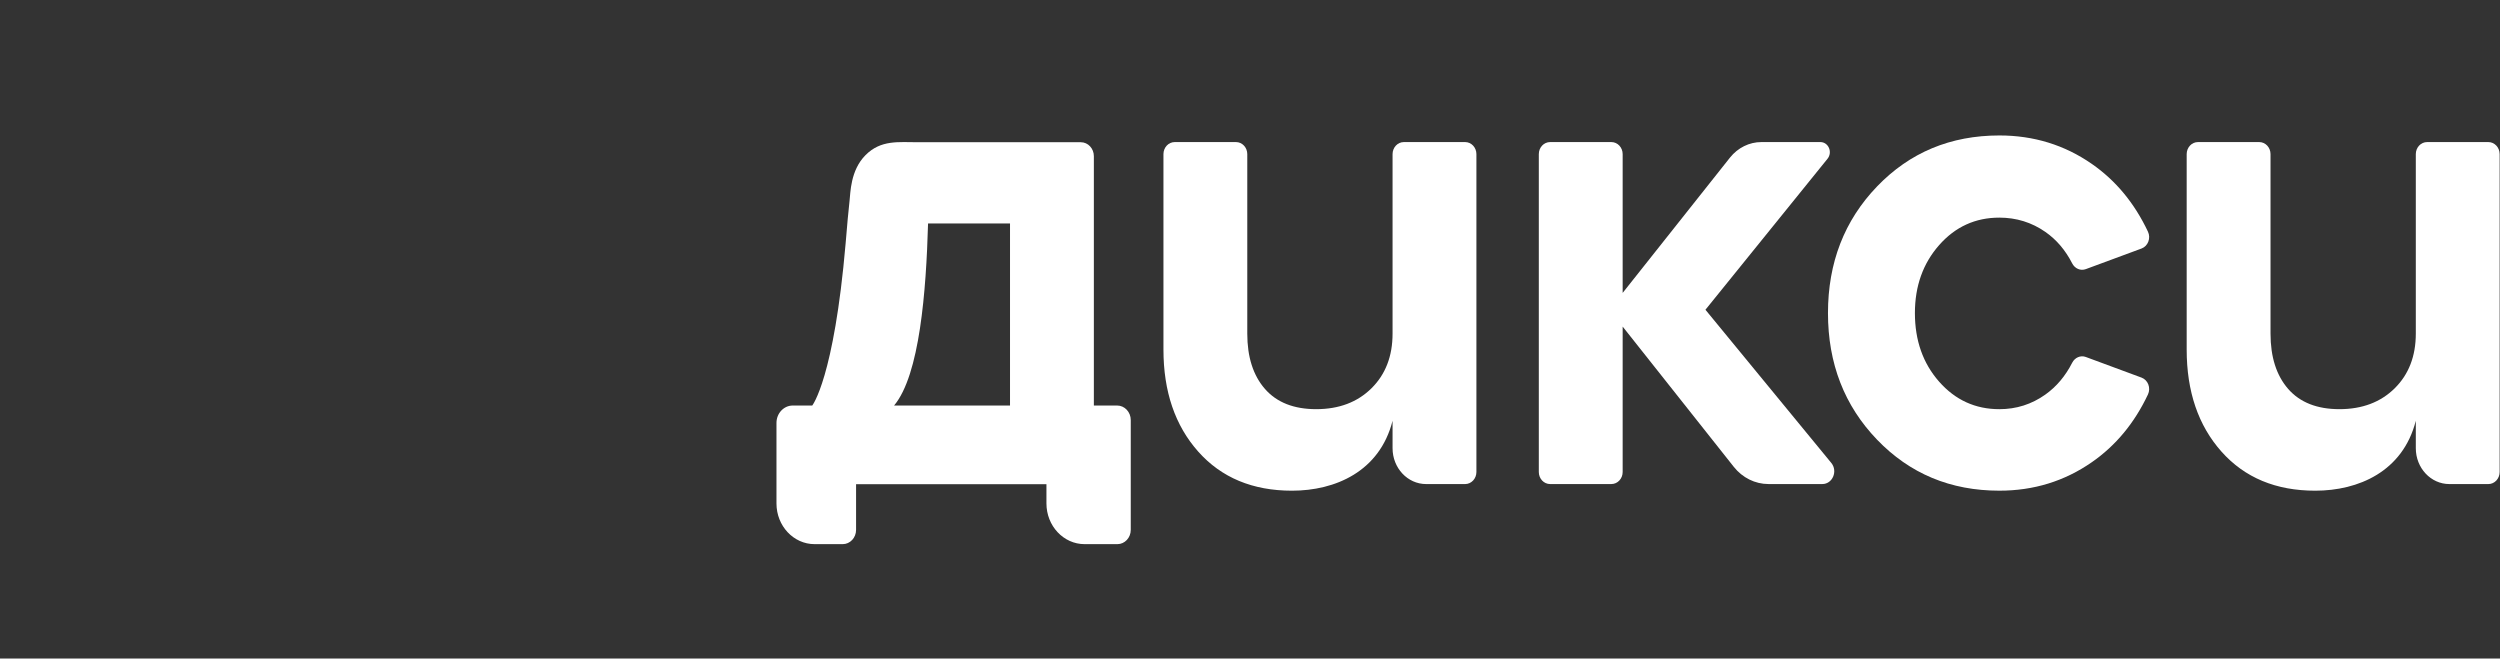 <?xml version="1.0" encoding="UTF-8"?> <svg xmlns="http://www.w3.org/2000/svg" viewBox="0 0 158.00 41.62" data-guides="{&quot;vertical&quot;:[],&quot;horizontal&quot;:[]}"><rect x="0" y="0" width="158.00" height="41.62" fill="#333333" stroke="none"/><defs></defs><path fill="#ffffff" stroke="none" fill-opacity="1" stroke-width="0.8" stroke-opacity="1" id="tSvgb5a150a48f" title="Path 15" d="M92.596 8.979C91.305 8.979 90.014 8.979 88.723 8.979C88.33 8.979 88.01 9.32 88.01 9.74C88.01 13.521 88.01 17.303 88.01 21.084C88.01 22.508 87.566 23.661 86.677 24.54C85.787 25.419 84.623 25.859 83.184 25.859C81.771 25.859 80.692 25.434 79.947 24.582C79.2 23.729 78.828 22.563 78.828 21.084C78.828 17.303 78.828 13.521 78.828 9.74C78.828 9.32 78.509 8.979 78.115 8.979C76.824 8.979 75.533 8.979 74.243 8.979C73.849 8.979 73.53 9.32 73.53 9.74C73.53 13.857 73.53 17.973 73.53 22.09C73.53 24.742 74.262 26.892 75.727 28.54C77.192 30.188 79.168 31.012 81.654 31.012C84.374 31.012 87.194 29.81 88.01 26.593C88.01 27.172 88.01 27.75 88.01 28.329C88.01 29.579 88.96 30.593 90.131 30.593C90.952 30.593 91.774 30.593 92.596 30.593C92.989 30.593 93.309 30.252 93.309 29.831C93.309 23.134 93.309 16.437 93.309 9.74C93.309 9.32 92.989 8.979 92.596 8.979Z"></path><path fill="#ffffff" stroke="none" fill-opacity="1" stroke-width="0.8" stroke-opacity="1" id="tSvgeccc985853" title="Path 16" d="M126.359 13.754C127.432 13.754 128.4 14.054 129.264 14.655C129.97 15.146 130.535 15.81 130.962 16.645C131.13 16.976 131.491 17.132 131.823 17.009C132.998 16.575 134.172 16.14 135.346 15.706C135.754 15.555 135.945 15.052 135.751 14.642C134.901 12.84 133.72 11.413 132.207 10.361C130.48 9.161 128.53 8.561 126.359 8.561C123.272 8.561 120.695 9.636 118.628 11.786C116.562 13.936 115.528 16.603 115.528 19.786C115.528 22.969 116.562 25.636 118.628 27.785C120.695 29.936 123.272 31.011 126.359 31.011C128.53 31.011 130.48 30.411 132.207 29.209C133.72 28.158 134.901 26.731 135.751 24.93C135.945 24.518 135.754 24.017 135.346 23.865C134.172 23.43 132.998 22.995 131.823 22.561C131.492 22.439 131.13 22.595 130.962 22.926C130.535 23.764 129.97 24.436 129.264 24.938C128.4 25.552 127.432 25.86 126.359 25.86C124.842 25.86 123.573 25.28 122.552 24.121C121.532 22.963 121.022 21.517 121.022 19.786C121.022 18.082 121.532 16.651 122.552 15.493C123.573 14.333 124.842 13.754 126.359 13.754Z"></path><path fill="#ffffff" stroke="none" fill-opacity="1" stroke-width="0.8" stroke-opacity="1" id="tSvgdae5c93134" title="Path 17" d="M157.265 8.979C155.974 8.979 154.684 8.979 153.393 8.979C152.999 8.979 152.679 9.32 152.679 9.74C152.679 13.521 152.679 17.303 152.679 21.084C152.679 22.508 152.234 23.661 151.346 24.54C150.455 25.419 149.291 25.859 147.853 25.859C146.44 25.859 145.36 25.434 144.614 24.582C143.87 23.729 143.497 22.563 143.497 21.084C143.497 17.303 143.497 13.521 143.497 9.74C143.497 9.32 143.178 8.979 142.783 8.979C141.493 8.979 140.202 8.979 138.911 8.979C138.517 8.979 138.198 9.32 138.198 9.74C138.198 13.857 138.198 17.973 138.198 22.09C138.198 24.742 138.93 26.892 140.396 28.54C141.861 30.188 143.836 31.012 146.323 31.012C149.043 31.012 151.861 29.81 152.679 26.593C152.679 27.172 152.679 27.75 152.679 28.329C152.679 29.579 153.629 30.593 154.799 30.593C155.621 30.593 156.443 30.593 157.265 30.593C157.658 30.593 157.977 30.252 157.977 29.831C157.977 23.134 157.977 16.437 157.977 9.74C157.977 9.32 157.658 8.979 157.265 8.979Z"></path><path fill="#ffffff" stroke="none" fill-opacity="1" stroke-width="0.8" stroke-opacity="1" id="tSvgced1b0872f" title="Path 18" d="M63.833 25.629C61.39 25.629 58.948 25.629 56.506 25.629C58.127 23.696 58.533 18.387 58.653 14.125C60.38 14.125 62.106 14.125 63.833 14.125C63.833 17.96 63.833 21.794 63.833 25.629ZM70.604 25.629C70.302 25.629 70 25.629 69.698 25.629C69.51 25.629 69.321 25.629 69.132 25.629C69.132 20.376 69.132 15.123 69.132 9.869C69.132 9.383 68.763 8.989 68.308 8.989C64.885 8.989 61.462 8.989 58.039 8.989C56.784 8.989 55.675 8.826 54.702 9.803C53.739 10.768 53.752 12.196 53.691 12.7C53.613 13.348 53.546 14.188 53.445 15.366C52.709 23.916 51.334 25.629 51.334 25.629C51.187 25.629 51.04 25.629 50.892 25.629C50.629 25.629 50.366 25.629 50.103 25.629C49.535 25.629 49.073 26.122 49.073 26.73C49.073 28.426 49.073 30.122 49.073 31.818C49.073 33.238 50.151 34.39 51.483 34.39C52.075 34.39 52.668 34.39 53.26 34.39C53.726 34.39 54.104 33.986 54.104 33.489C54.104 32.527 54.104 31.564 54.104 30.602C58.114 30.602 62.125 30.602 66.135 30.602C66.135 31.007 66.135 31.412 66.135 31.818C66.135 33.238 67.215 34.39 68.545 34.39C69.237 34.39 69.929 34.39 70.62 34.39C71.085 34.39 71.464 33.986 71.464 33.489C71.464 31.175 71.464 28.861 71.464 26.548C71.464 26.041 71.079 25.629 70.604 25.629Z"></path><path fill="#ffffff" stroke="none" fill-opacity="1" stroke-width="0.8" stroke-opacity="1" id="tSvg156b6e54023" title="Path 19" d="M115.737 29.256C113.086 26.029 110.435 22.802 107.784 19.576C110.356 16.395 112.928 13.213 115.5 10.033C115.834 9.619 115.559 8.979 115.048 8.979C113.805 8.979 112.561 8.979 111.318 8.979C110.555 8.979 109.83 9.339 109.335 9.96C107.074 12.811 104.813 15.661 102.552 18.511C102.552 18.418 102.552 18.325 102.552 18.232C102.552 17.926 102.552 17.62 102.552 17.315C102.552 14.79 102.552 12.265 102.552 9.74C102.552 9.32 102.232 8.979 101.838 8.979C100.547 8.979 99.256 8.979 97.966 8.979C97.572 8.979 97.253 9.32 97.253 9.74C97.253 16.437 97.253 23.134 97.253 29.831C97.253 30.251 97.572 30.592 97.966 30.592C99.256 30.592 100.547 30.592 101.838 30.592C102.232 30.592 102.552 30.251 102.552 29.831C102.552 27.306 102.552 24.782 102.552 22.257C102.552 21.725 102.552 21.193 102.552 20.661C102.552 20.654 102.552 20.648 102.552 20.641C104.893 23.596 107.235 26.551 109.577 29.506C110.123 30.195 110.925 30.592 111.77 30.592C112.903 30.592 114.037 30.592 115.17 30.592C115.817 30.592 116.165 29.777 115.737 29.256Z"></path></svg> 